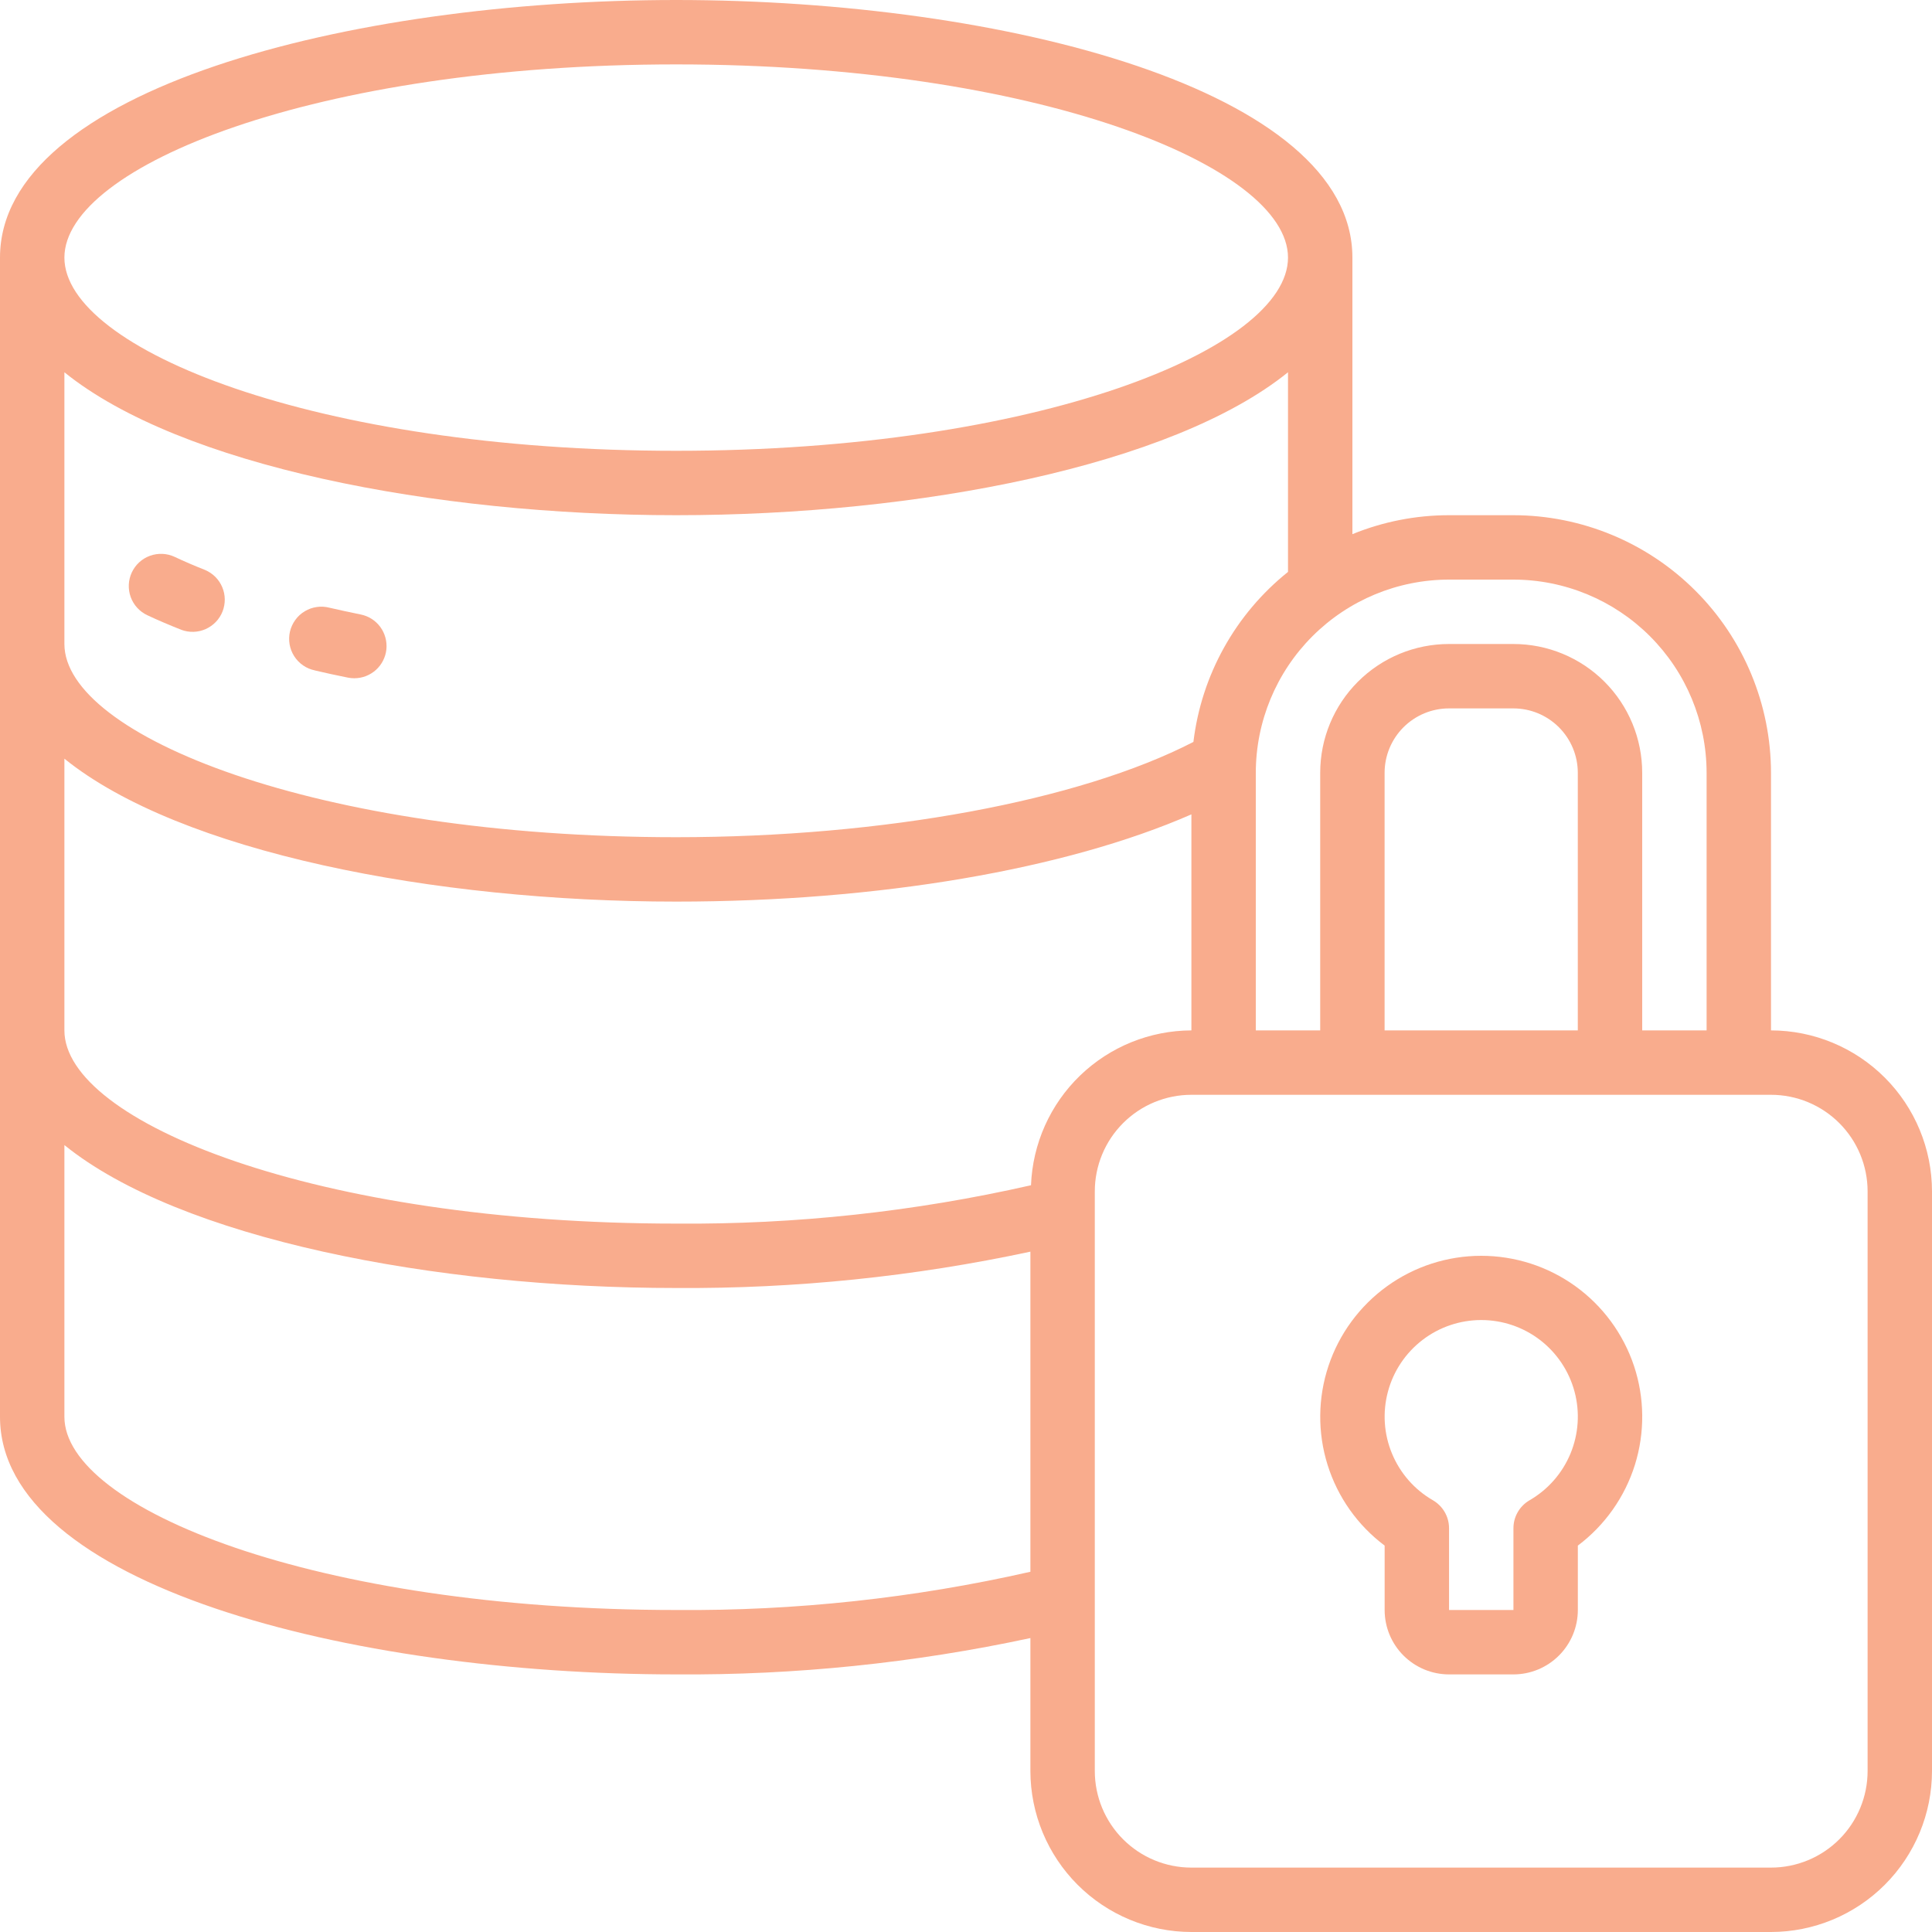 <svg width="48" height="48" viewBox="0 0 48 48" fill="none" xmlns="http://www.w3.org/2000/svg">
<path d="M16.8 41.6C19.758 41.621 22.708 41.318 25.6 40.697V44C25.601 45.06 26.023 46.077 26.773 46.827C27.523 47.577 28.54 47.999 29.6 48H44C45.06 47.999 46.077 47.577 46.827 46.827C47.577 46.077 47.999 45.06 48 44V29.6C47.999 28.54 47.577 27.523 46.827 26.773C46.077 26.023 45.06 25.601 44 25.6V19.2C43.998 17.503 43.323 15.876 42.123 14.677C40.924 13.477 39.297 12.802 37.6 12.8H36C35.177 12.8 34.362 12.96 33.6 13.271V6.4C33.6 2.24 24.945 0 16.8 0C8.655 0 0 2.24 0 6.4V35.2C0 39.36 8.655 41.6 16.8 41.6ZM16.8 40C7.84 40 1.6 37.47 1.6 35.2V28.449C4.473 30.771 10.774 32 16.8 32C19.758 32.02 22.708 31.717 25.6 31.097V39.05C22.713 39.706 19.76 40.024 16.8 40ZM46.4 29.6V44C46.4 44.636 46.147 45.247 45.697 45.697C45.247 46.147 44.636 46.4 44 46.4H29.6C28.963 46.4 28.353 46.147 27.903 45.697C27.453 45.247 27.2 44.636 27.2 44V29.6C27.2 28.963 27.453 28.353 27.903 27.903C28.353 27.453 28.963 27.2 29.6 27.2H44C44.636 27.2 45.247 27.453 45.697 27.903C46.147 28.353 46.4 28.963 46.4 29.6ZM39.2 25.6H34.4V19.2C34.4 18.776 34.569 18.369 34.869 18.069C35.169 17.769 35.576 17.6 36 17.6H37.6C38.024 17.6 38.431 17.769 38.731 18.069C39.031 18.369 39.2 18.776 39.2 19.2V25.6ZM37.6 14.4C38.873 14.401 40.093 14.907 40.993 15.807C41.893 16.707 42.399 17.927 42.4 19.2V25.6H40.8V19.2C40.8 18.351 40.463 17.537 39.863 16.937C39.263 16.337 38.449 16 37.6 16H36C35.151 16 34.337 16.337 33.737 16.937C33.137 17.537 32.8 18.351 32.8 19.2V25.6H31.2V19.2C31.201 17.927 31.707 16.707 32.607 15.807C33.507 14.907 34.727 14.401 36 14.4H37.6ZM16.8 1.6C25.76 1.6 32 4.13 32 6.4C32 8.67 25.76 11.2 16.8 11.2C7.84 11.2 1.6 8.67 1.6 6.4C1.6 4.13 7.84 1.6 16.8 1.6ZM1.6 9.249C4.473 11.571 10.774 12.8 16.8 12.8C22.826 12.8 29.127 11.571 32 9.249V14.209C30.694 15.255 29.85 16.771 29.65 18.433C26.807 19.899 21.949 20.8 16.8 20.8C7.84 20.8 1.6 18.27 1.6 16V9.249ZM1.6 18.849C4.473 21.171 10.774 22.4 16.8 22.4C21.825 22.4 26.475 21.6 29.6 20.233V25.6C28.568 25.603 27.577 26.005 26.834 26.722C26.091 27.439 25.655 28.416 25.615 29.447C22.723 30.104 19.765 30.424 16.8 30.4C7.84 30.4 1.6 27.87 1.6 25.6V18.849Z" fill="#F9AC8D"/>
<path d="M36.801 31.2C35.961 31.2 35.143 31.464 34.462 31.955C33.781 32.446 33.272 33.139 33.006 33.935C32.741 34.731 32.732 35.591 32.983 36.393C33.233 37.194 33.729 37.896 34.401 38.4V40C34.401 40.424 34.569 40.831 34.869 41.131C35.169 41.431 35.576 41.6 36.001 41.6H37.601C38.025 41.6 38.432 41.431 38.732 41.131C39.032 40.831 39.201 40.424 39.201 40V38.4C39.872 37.896 40.368 37.194 40.619 36.393C40.869 35.591 40.861 34.731 40.596 33.935C40.33 33.139 39.821 32.446 39.14 31.955C38.459 31.464 37.64 31.2 36.801 31.2ZM38.001 37.274C37.879 37.345 37.778 37.446 37.708 37.568C37.638 37.689 37.601 37.827 37.601 37.968V40H36.001V37.968C36.001 37.827 35.964 37.689 35.894 37.568C35.824 37.446 35.722 37.345 35.601 37.274C35.143 37.01 34.786 36.602 34.584 36.114C34.381 35.626 34.346 35.085 34.483 34.575C34.619 34.064 34.921 33.614 35.34 33.292C35.759 32.97 36.273 32.796 36.801 32.796C37.329 32.796 37.843 32.97 38.262 33.292C38.681 33.614 38.982 34.064 39.119 34.575C39.256 35.085 39.22 35.626 39.018 36.114C38.816 36.602 38.458 37.01 38.001 37.274Z" fill="#F9AC8D"/>
<path d="M3.66 15.285C3.928 15.411 4.211 15.531 4.506 15.648C4.702 15.721 4.919 15.714 5.11 15.629C5.302 15.543 5.452 15.387 5.529 15.192C5.605 14.997 5.603 14.78 5.521 14.587C5.44 14.394 5.286 14.241 5.093 14.16C4.83 14.056 4.578 13.948 4.339 13.835C4.146 13.745 3.926 13.736 3.727 13.808C3.527 13.88 3.365 14.029 3.275 14.221C3.185 14.413 3.175 14.633 3.247 14.833C3.319 15.032 3.468 15.195 3.66 15.285Z" fill="#F9AC8D"/>
<path d="M7.819 16.656C8.088 16.72 8.363 16.779 8.643 16.835C8.695 16.846 8.749 16.851 8.803 16.851C9.001 16.851 9.193 16.777 9.34 16.644C9.487 16.511 9.58 16.328 9.6 16.131C9.619 15.934 9.565 15.736 9.448 15.576C9.33 15.416 9.157 15.306 8.963 15.267C8.699 15.214 8.44 15.157 8.187 15.099C8.083 15.072 7.976 15.065 7.87 15.081C7.764 15.096 7.662 15.132 7.571 15.187C7.479 15.242 7.399 15.315 7.337 15.402C7.274 15.488 7.229 15.587 7.204 15.691C7.18 15.795 7.177 15.903 7.195 16.008C7.213 16.113 7.252 16.214 7.31 16.304C7.368 16.394 7.443 16.472 7.531 16.532C7.619 16.593 7.719 16.635 7.824 16.656H7.819Z" fill="#F9AC8D"/>
</svg>
